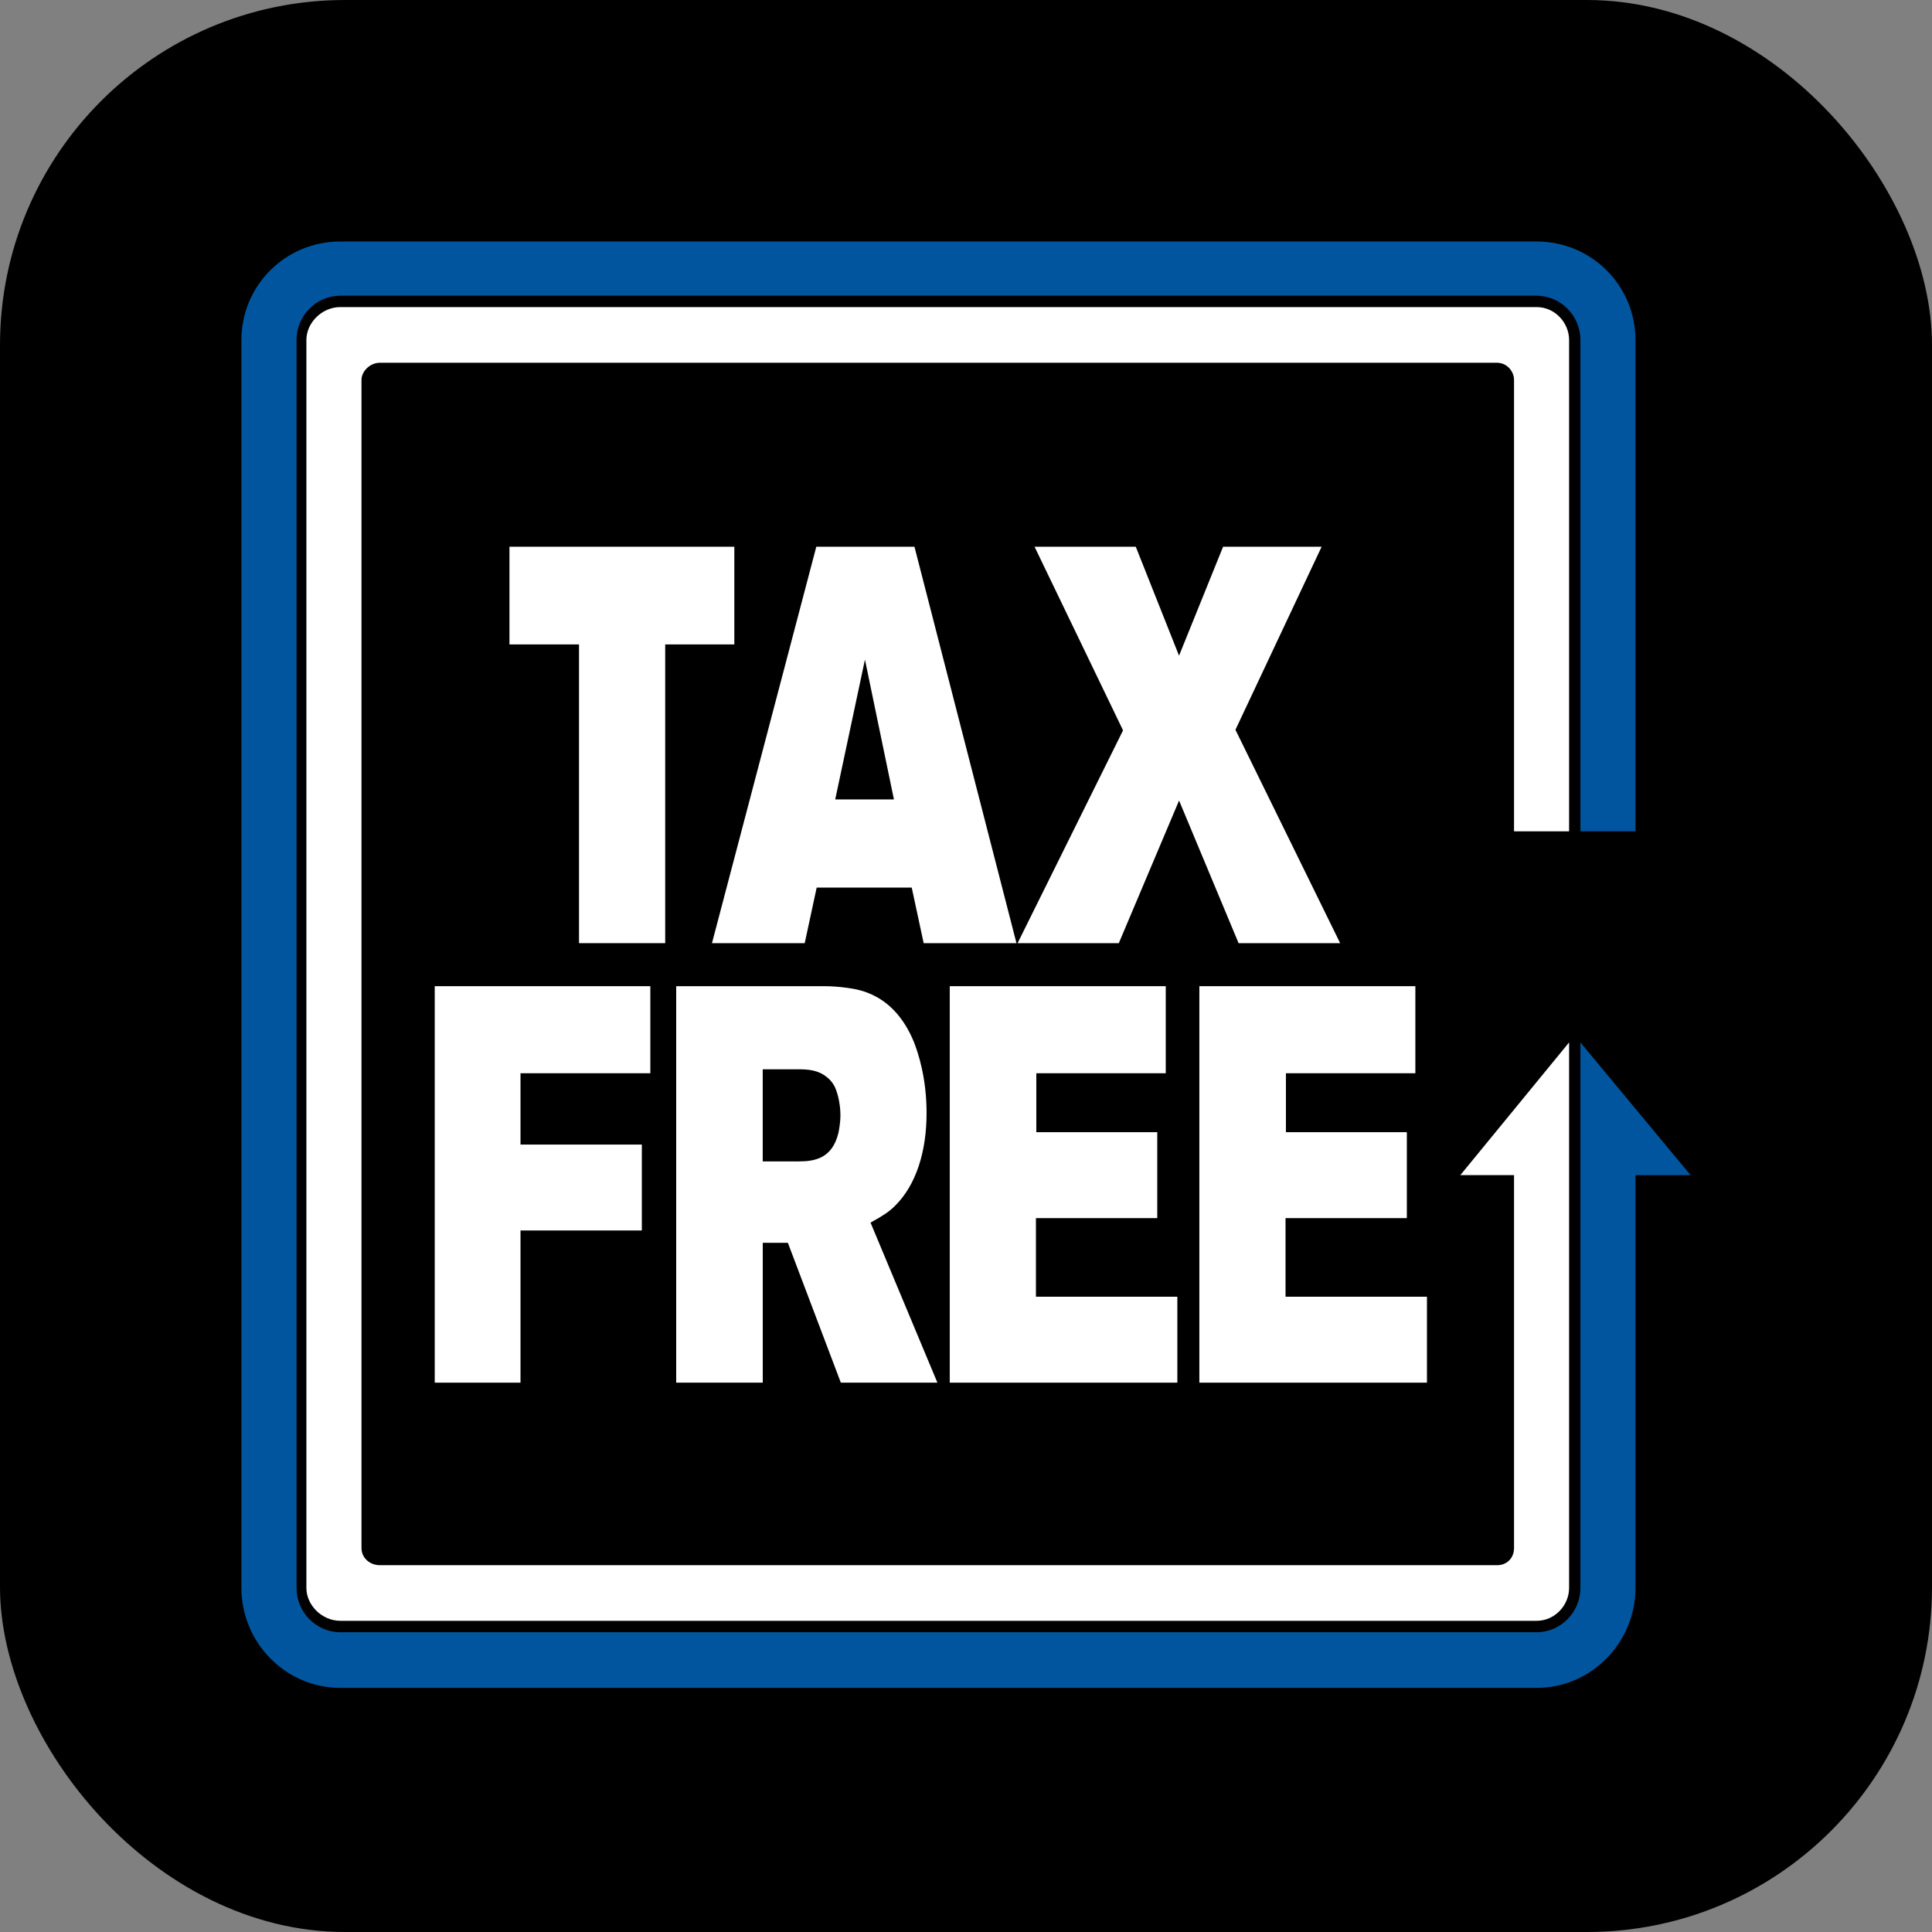 <svg width="56" height="56" viewBox="0 0 56 56" fill="none" xmlns="http://www.w3.org/2000/svg">
<rect x="0" y="0" width="56" height="56" fill="#808080" stroke="none"/>
<rect width="56" height="56" rx="10" fill="black"/>
<path fill-rule="evenodd" clip-rule="evenodd" d="M49.002 34.061L45.809 30.215V46.029C45.809 46.732 45.236 47.311 44.54 47.311H9.864C9.167 47.311 8.595 46.732 8.595 46.029V9.853C8.595 9.15 9.167 8.571 9.864 8.571H44.54C45.236 8.571 45.809 9.15 45.809 9.853V24.095H47.405V9.853C47.405 8.282 46.136 7 44.54 7H9.864C8.267 7 6.998 8.282 6.998 9.853V46.029C6.998 47.6 8.267 48.924 9.864 48.924H44.54C46.136 48.924 47.405 47.601 47.405 46.029V34.061H49.002Z" fill="#00559F"/>
<path fill-rule="evenodd" clip-rule="evenodd" d="M45.481 24.096V9.853C45.481 9.357 45.072 8.901 44.54 8.901H9.864C9.331 8.901 8.881 9.356 8.881 9.853V46.029C8.881 46.525 9.331 46.98 9.864 46.98H44.54C45.072 46.98 45.481 46.525 45.481 46.029V30.215L42.329 34.061H43.885V44.871C43.885 45.16 43.68 45.368 43.393 45.368H11.01C10.724 45.368 10.478 45.161 10.478 44.871V11.011C10.478 10.763 10.724 10.515 11.01 10.515H43.393C43.68 10.515 43.885 10.764 43.885 11.011V24.096H45.481Z" fill="white"/>
<path d="M19.281 18.679V27.338H16.783V18.679H14.767V15.847H21.285V18.679H19.28H19.281Z" fill="white"/>
<path d="M26.773 27.338L26.427 25.727H23.672L23.325 27.338H20.637L23.661 15.847H26.506L29.463 27.338H26.775H26.773ZM25.071 19.119L24.209 23.172H25.911L25.071 19.119Z" fill="white"/>
<path d="M35.901 27.338L34.176 23.204L32.429 27.338H29.495L32.552 21.17L29.987 15.847H32.921L34.175 19.005L35.452 15.847H38.308L35.81 21.153L38.845 27.338H35.899H35.901Z" fill="white"/>
<path d="M15.087 31.109V33.176H18.604V35.666H15.087V40.077H12.601V28.585H18.85V31.109H15.087Z" fill="white"/>
<path d="M24.372 40.077L22.837 36.024H22.109V40.077H19.6V28.585H23.879C24.102 28.585 24.338 28.602 24.561 28.634C24.908 28.683 25.916 28.813 26.488 30.197C26.622 30.539 26.857 31.255 26.857 32.264C26.857 33.354 26.566 34.347 25.928 34.966C25.759 35.129 25.614 35.226 25.233 35.438L27.171 40.077H24.371H24.372ZM24.203 31.515C24.125 31.352 24.012 31.255 23.968 31.222C23.71 31.011 23.419 30.994 23.128 30.994H22.108V33.664H23.15C23.609 33.664 24.125 33.582 24.303 32.834C24.315 32.769 24.36 32.557 24.36 32.329C24.36 32.052 24.303 31.743 24.203 31.515H24.203Z" fill="white"/>
<path d="M27.529 40.077V28.585H33.79V31.109H30.038V32.817H33.544V35.308H30.027V37.586H34.126V40.077H27.529Z" fill="white"/>
<path d="M34.764 40.077V28.585H41.025V31.109H37.273V32.817H40.778V35.308H37.262V37.586H41.361V40.077H34.764Z" fill="white"/>
</svg>
